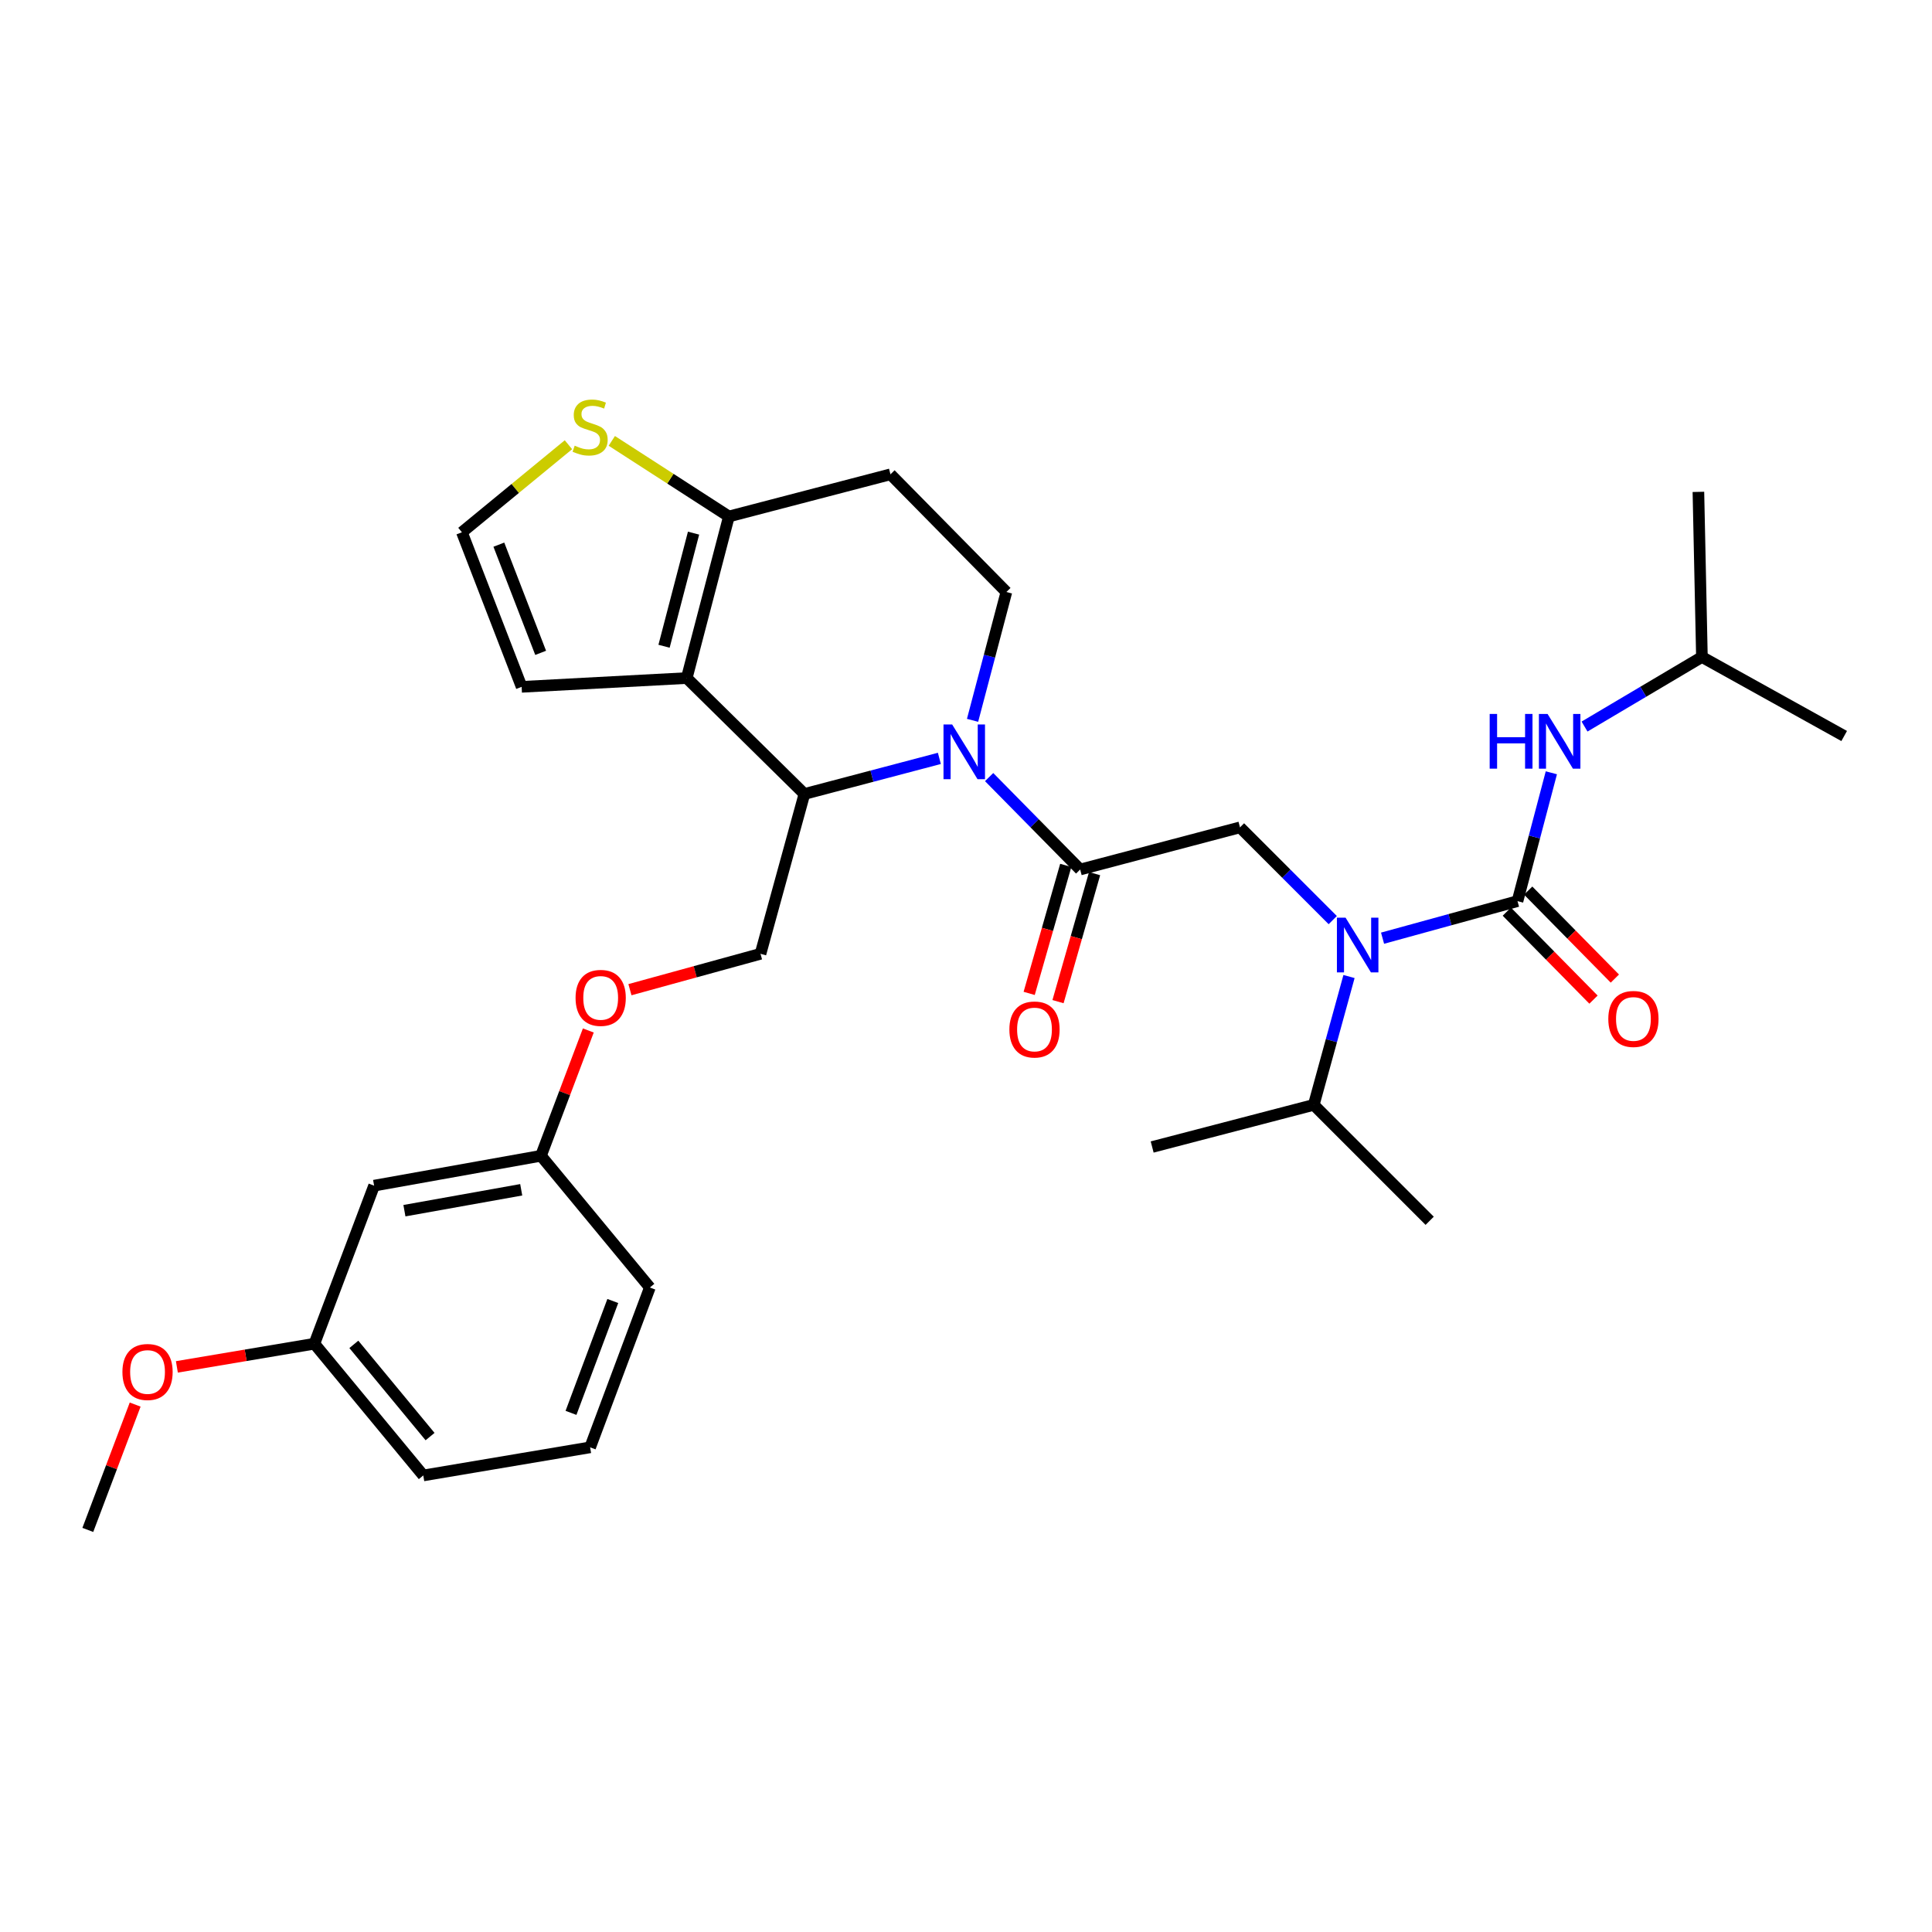 <?xml version='1.0' encoding='iso-8859-1'?>
<svg version='1.1' baseProfile='full'
              xmlns='http://www.w3.org/2000/svg'
                      xmlns:rdkit='http://www.rdkit.org/xml'
                      xmlns:xlink='http://www.w3.org/1999/xlink'
                  xml:space='preserve'
width='1000px' height='1000px' viewBox='0 0 1000 1000'>
<!-- END OF HEADER -->
<rect style='opacity:1.0;fill:#FFFFFF;stroke:none' width='1000' height='1000' x='0' y='0'> </rect>
<path class='bond-0' d='M 880.911,340.055 L 879.091,254.596' style='fill:none;fill-rule:evenodd;stroke:#000000;stroke-width:6px;stroke-linecap:butt;stroke-linejoin:miter;stroke-opacity:1' />
<path class='bond-1' d='M 880.911,340.055 L 954.545,380.96' style='fill:none;fill-rule:evenodd;stroke:#000000;stroke-width:6px;stroke-linecap:butt;stroke-linejoin:miter;stroke-opacity:1' />
<path class='bond-2' d='M 880.911,340.055 L 850.534,358.058' style='fill:none;fill-rule:evenodd;stroke:#000000;stroke-width:6px;stroke-linecap:butt;stroke-linejoin:miter;stroke-opacity:1' />
<path class='bond-2' d='M 850.534,358.058 L 820.156,376.061' style='fill:none;fill-rule:evenodd;stroke:#0000FF;stroke-width:6px;stroke-linecap:butt;stroke-linejoin:miter;stroke-opacity:1' />
<path class='bond-3' d='M 689.83,476.25 L 665.824,452.244' style='fill:none;fill-rule:evenodd;stroke:#0000FF;stroke-width:6px;stroke-linecap:butt;stroke-linejoin:miter;stroke-opacity:1' />
<path class='bond-3' d='M 665.824,452.244 L 641.819,428.239' style='fill:none;fill-rule:evenodd;stroke:#000000;stroke-width:6px;stroke-linecap:butt;stroke-linejoin:miter;stroke-opacity:1' />
<path class='bond-4' d='M 715.609,485.604 L 750.533,476.011' style='fill:none;fill-rule:evenodd;stroke:#0000FF;stroke-width:6px;stroke-linecap:butt;stroke-linejoin:miter;stroke-opacity:1' />
<path class='bond-4' d='M 750.533,476.011 L 785.457,466.419' style='fill:none;fill-rule:evenodd;stroke:#000000;stroke-width:6px;stroke-linecap:butt;stroke-linejoin:miter;stroke-opacity:1' />
<path class='bond-5' d='M 698.245,505.449 L 689.122,538.663' style='fill:none;fill-rule:evenodd;stroke:#0000FF;stroke-width:6px;stroke-linecap:butt;stroke-linejoin:miter;stroke-opacity:1' />
<path class='bond-5' d='M 689.122,538.663 L 679.998,571.877' style='fill:none;fill-rule:evenodd;stroke:#000000;stroke-width:6px;stroke-linecap:butt;stroke-linejoin:miter;stroke-opacity:1' />
<path class='bond-6' d='M 779.927,471.866 L 802.358,494.635' style='fill:none;fill-rule:evenodd;stroke:#000000;stroke-width:6px;stroke-linecap:butt;stroke-linejoin:miter;stroke-opacity:1' />
<path class='bond-6' d='M 802.358,494.635 L 824.789,517.405' style='fill:none;fill-rule:evenodd;stroke:#FF0000;stroke-width:6px;stroke-linecap:butt;stroke-linejoin:miter;stroke-opacity:1' />
<path class='bond-6' d='M 790.986,460.971 L 813.417,483.741' style='fill:none;fill-rule:evenodd;stroke:#000000;stroke-width:6px;stroke-linecap:butt;stroke-linejoin:miter;stroke-opacity:1' />
<path class='bond-6' d='M 813.417,483.741 L 835.848,506.51' style='fill:none;fill-rule:evenodd;stroke:#FF0000;stroke-width:6px;stroke-linecap:butt;stroke-linejoin:miter;stroke-opacity:1' />
<path class='bond-7' d='M 785.457,466.419 L 794.217,433.206' style='fill:none;fill-rule:evenodd;stroke:#000000;stroke-width:6px;stroke-linecap:butt;stroke-linejoin:miter;stroke-opacity:1' />
<path class='bond-7' d='M 794.217,433.206 L 802.977,399.993' style='fill:none;fill-rule:evenodd;stroke:#0000FF;stroke-width:6px;stroke-linecap:butt;stroke-linejoin:miter;stroke-opacity:1' />
<path class='bond-8' d='M 679.998,571.877 L 739.998,631.876' style='fill:none;fill-rule:evenodd;stroke:#000000;stroke-width:6px;stroke-linecap:butt;stroke-linejoin:miter;stroke-opacity:1' />
<path class='bond-9' d='M 679.998,571.877 L 596.36,593.688' style='fill:none;fill-rule:evenodd;stroke:#000000;stroke-width:6px;stroke-linecap:butt;stroke-linejoin:miter;stroke-opacity:1' />
<path class='bond-10' d='M 486.215,392.541 L 451.288,401.753' style='fill:none;fill-rule:evenodd;stroke:#0000FF;stroke-width:6px;stroke-linecap:butt;stroke-linejoin:miter;stroke-opacity:1' />
<path class='bond-10' d='M 451.288,401.753 L 416.361,410.964' style='fill:none;fill-rule:evenodd;stroke:#000000;stroke-width:6px;stroke-linecap:butt;stroke-linejoin:miter;stroke-opacity:1' />
<path class='bond-11' d='M 511.972,402.218 L 535.533,426.138' style='fill:none;fill-rule:evenodd;stroke:#0000FF;stroke-width:6px;stroke-linecap:butt;stroke-linejoin:miter;stroke-opacity:1' />
<path class='bond-11' d='M 535.533,426.138 L 559.094,450.058' style='fill:none;fill-rule:evenodd;stroke:#000000;stroke-width:6px;stroke-linecap:butt;stroke-linejoin:miter;stroke-opacity:1' />
<path class='bond-12' d='M 503.392,372.846 L 512.149,339.633' style='fill:none;fill-rule:evenodd;stroke:#0000FF;stroke-width:6px;stroke-linecap:butt;stroke-linejoin:miter;stroke-opacity:1' />
<path class='bond-12' d='M 512.149,339.633 L 520.905,306.42' style='fill:none;fill-rule:evenodd;stroke:#000000;stroke-width:6px;stroke-linecap:butt;stroke-linejoin:miter;stroke-opacity:1' />
<path class='bond-13' d='M 551.631,447.926 L 542.164,481.052' style='fill:none;fill-rule:evenodd;stroke:#000000;stroke-width:6px;stroke-linecap:butt;stroke-linejoin:miter;stroke-opacity:1' />
<path class='bond-13' d='M 542.164,481.052 L 532.698,514.179' style='fill:none;fill-rule:evenodd;stroke:#FF0000;stroke-width:6px;stroke-linecap:butt;stroke-linejoin:miter;stroke-opacity:1' />
<path class='bond-13' d='M 566.557,452.191 L 557.091,485.318' style='fill:none;fill-rule:evenodd;stroke:#000000;stroke-width:6px;stroke-linecap:butt;stroke-linejoin:miter;stroke-opacity:1' />
<path class='bond-13' d='M 557.091,485.318 L 547.625,518.445' style='fill:none;fill-rule:evenodd;stroke:#FF0000;stroke-width:6px;stroke-linecap:butt;stroke-linejoin:miter;stroke-opacity:1' />
<path class='bond-14' d='M 559.094,450.058 L 641.819,428.239' style='fill:none;fill-rule:evenodd;stroke:#000000;stroke-width:6px;stroke-linecap:butt;stroke-linejoin:miter;stroke-opacity:1' />
<path class='bond-15' d='M 416.361,410.964 L 355.456,350.965' style='fill:none;fill-rule:evenodd;stroke:#000000;stroke-width:6px;stroke-linecap:butt;stroke-linejoin:miter;stroke-opacity:1' />
<path class='bond-16' d='M 416.361,410.964 L 393.636,493.689' style='fill:none;fill-rule:evenodd;stroke:#000000;stroke-width:6px;stroke-linecap:butt;stroke-linejoin:miter;stroke-opacity:1' />
<path class='bond-17' d='M 520.905,306.42 L 460.906,245.506' style='fill:none;fill-rule:evenodd;stroke:#000000;stroke-width:6px;stroke-linecap:butt;stroke-linejoin:miter;stroke-opacity:1' />
<path class='bond-18' d='M 460.906,245.506 L 377.276,267.326' style='fill:none;fill-rule:evenodd;stroke:#000000;stroke-width:6px;stroke-linecap:butt;stroke-linejoin:miter;stroke-opacity:1' />
<path class='bond-19' d='M 355.456,350.965 L 377.276,267.326' style='fill:none;fill-rule:evenodd;stroke:#000000;stroke-width:6px;stroke-linecap:butt;stroke-linejoin:miter;stroke-opacity:1' />
<path class='bond-19' d='M 343.708,334.5 L 358.982,275.953' style='fill:none;fill-rule:evenodd;stroke:#000000;stroke-width:6px;stroke-linecap:butt;stroke-linejoin:miter;stroke-opacity:1' />
<path class='bond-20' d='M 355.456,350.965 L 269.998,355.51' style='fill:none;fill-rule:evenodd;stroke:#000000;stroke-width:6px;stroke-linecap:butt;stroke-linejoin:miter;stroke-opacity:1' />
<path class='bond-21' d='M 377.276,267.326 L 346.973,247.764' style='fill:none;fill-rule:evenodd;stroke:#000000;stroke-width:6px;stroke-linecap:butt;stroke-linejoin:miter;stroke-opacity:1' />
<path class='bond-21' d='M 346.973,247.764 L 316.67,228.202' style='fill:none;fill-rule:evenodd;stroke:#CCCC00;stroke-width:6px;stroke-linecap:butt;stroke-linejoin:miter;stroke-opacity:1' />
<path class='bond-22' d='M 294.225,230.19 L 266.656,252.85' style='fill:none;fill-rule:evenodd;stroke:#CCCC00;stroke-width:6px;stroke-linecap:butt;stroke-linejoin:miter;stroke-opacity:1' />
<path class='bond-22' d='M 266.656,252.85 L 239.088,275.51' style='fill:none;fill-rule:evenodd;stroke:#000000;stroke-width:6px;stroke-linecap:butt;stroke-linejoin:miter;stroke-opacity:1' />
<path class='bond-23' d='M 239.088,275.51 L 269.998,355.51' style='fill:none;fill-rule:evenodd;stroke:#000000;stroke-width:6px;stroke-linecap:butt;stroke-linejoin:miter;stroke-opacity:1' />
<path class='bond-23' d='M 258.205,281.915 L 279.842,337.915' style='fill:none;fill-rule:evenodd;stroke:#000000;stroke-width:6px;stroke-linecap:butt;stroke-linejoin:miter;stroke-opacity:1' />
<path class='bond-24' d='M 162.728,695.507 L 219.088,763.691' style='fill:none;fill-rule:evenodd;stroke:#000000;stroke-width:6px;stroke-linecap:butt;stroke-linejoin:miter;stroke-opacity:1' />
<path class='bond-24' d='M 183.148,695.844 L 222.6,743.573' style='fill:none;fill-rule:evenodd;stroke:#000000;stroke-width:6px;stroke-linecap:butt;stroke-linejoin:miter;stroke-opacity:1' />
<path class='bond-25' d='M 162.728,695.507 L 193.638,613.688' style='fill:none;fill-rule:evenodd;stroke:#000000;stroke-width:6px;stroke-linecap:butt;stroke-linejoin:miter;stroke-opacity:1' />
<path class='bond-26' d='M 162.728,695.507 L 127.141,701.502' style='fill:none;fill-rule:evenodd;stroke:#000000;stroke-width:6px;stroke-linecap:butt;stroke-linejoin:miter;stroke-opacity:1' />
<path class='bond-26' d='M 127.141,701.502 L 91.554,707.497' style='fill:none;fill-rule:evenodd;stroke:#FF0000;stroke-width:6px;stroke-linecap:butt;stroke-linejoin:miter;stroke-opacity:1' />
<path class='bond-27' d='M 326.056,512.26 L 359.846,502.975' style='fill:none;fill-rule:evenodd;stroke:#FF0000;stroke-width:6px;stroke-linecap:butt;stroke-linejoin:miter;stroke-opacity:1' />
<path class='bond-27' d='M 359.846,502.975 L 393.636,493.689' style='fill:none;fill-rule:evenodd;stroke:#000000;stroke-width:6px;stroke-linecap:butt;stroke-linejoin:miter;stroke-opacity:1' />
<path class='bond-28' d='M 304.509,533.369 L 292.255,565.801' style='fill:none;fill-rule:evenodd;stroke:#FF0000;stroke-width:6px;stroke-linecap:butt;stroke-linejoin:miter;stroke-opacity:1' />
<path class='bond-28' d='M 292.255,565.801 L 280.002,598.233' style='fill:none;fill-rule:evenodd;stroke:#000000;stroke-width:6px;stroke-linecap:butt;stroke-linejoin:miter;stroke-opacity:1' />
<path class='bond-29' d='M 219.088,763.691 L 305.452,749.141' style='fill:none;fill-rule:evenodd;stroke:#000000;stroke-width:6px;stroke-linecap:butt;stroke-linejoin:miter;stroke-opacity:1' />
<path class='bond-30' d='M 305.452,749.141 L 336.362,666.417' style='fill:none;fill-rule:evenodd;stroke:#000000;stroke-width:6px;stroke-linecap:butt;stroke-linejoin:miter;stroke-opacity:1' />
<path class='bond-30' d='M 295.547,731.299 L 317.184,673.392' style='fill:none;fill-rule:evenodd;stroke:#000000;stroke-width:6px;stroke-linecap:butt;stroke-linejoin:miter;stroke-opacity:1' />
<path class='bond-31' d='M 336.362,666.417 L 280.002,598.233' style='fill:none;fill-rule:evenodd;stroke:#000000;stroke-width:6px;stroke-linecap:butt;stroke-linejoin:miter;stroke-opacity:1' />
<path class='bond-32' d='M 280.002,598.233 L 193.638,613.688' style='fill:none;fill-rule:evenodd;stroke:#000000;stroke-width:6px;stroke-linecap:butt;stroke-linejoin:miter;stroke-opacity:1' />
<path class='bond-32' d='M 269.782,615.832 L 209.327,626.65' style='fill:none;fill-rule:evenodd;stroke:#000000;stroke-width:6px;stroke-linecap:butt;stroke-linejoin:miter;stroke-opacity:1' />
<path class='bond-33' d='M 69.962,727.002 L 57.708,759.439' style='fill:none;fill-rule:evenodd;stroke:#FF0000;stroke-width:6px;stroke-linecap:butt;stroke-linejoin:miter;stroke-opacity:1' />
<path class='bond-33' d='M 57.708,759.439 L 45.455,791.875' style='fill:none;fill-rule:evenodd;stroke:#000000;stroke-width:6px;stroke-linecap:butt;stroke-linejoin:miter;stroke-opacity:1' />
<path  class='atom-1' d='M 696.464 474.984
L 705.744 489.984
Q 706.664 491.464, 708.144 494.144
Q 709.624 496.824, 709.704 496.984
L 709.704 474.984
L 713.464 474.984
L 713.464 503.304
L 709.584 503.304
L 699.624 486.904
Q 698.464 484.984, 697.224 482.784
Q 696.024 480.584, 695.664 479.904
L 695.664 503.304
L 691.984 503.304
L 691.984 474.984
L 696.464 474.984
' fill='#0000FF'/>
<path  class='atom-3' d='M 832.456 527.404
Q 832.456 520.604, 835.816 516.804
Q 839.176 513.004, 845.456 513.004
Q 851.736 513.004, 855.096 516.804
Q 858.456 520.604, 858.456 527.404
Q 858.456 534.284, 855.056 538.204
Q 851.656 542.084, 845.456 542.084
Q 839.216 542.084, 835.816 538.204
Q 832.456 534.324, 832.456 527.404
M 845.456 538.884
Q 849.776 538.884, 852.096 536.004
Q 854.456 533.084, 854.456 527.404
Q 854.456 521.844, 852.096 519.044
Q 849.776 516.204, 845.456 516.204
Q 841.136 516.204, 838.776 519.004
Q 836.456 521.804, 836.456 527.404
Q 836.456 533.124, 838.776 536.004
Q 841.136 538.884, 845.456 538.884
' fill='#FF0000'/>
<path  class='atom-4' d='M 771.056 369.534
L 774.896 369.534
L 774.896 381.574
L 789.376 381.574
L 789.376 369.534
L 793.216 369.534
L 793.216 397.854
L 789.376 397.854
L 789.376 384.774
L 774.896 384.774
L 774.896 397.854
L 771.056 397.854
L 771.056 369.534
' fill='#0000FF'/>
<path  class='atom-4' d='M 801.016 369.534
L 810.296 384.534
Q 811.216 386.014, 812.696 388.694
Q 814.176 391.374, 814.256 391.534
L 814.256 369.534
L 818.016 369.534
L 818.016 397.854
L 814.136 397.854
L 804.176 381.454
Q 803.016 379.534, 801.776 377.334
Q 800.576 375.134, 800.216 374.454
L 800.216 397.854
L 796.536 397.854
L 796.536 369.534
L 801.016 369.534
' fill='#0000FF'/>
<path  class='atom-9' d='M 492.834 374.985
L 502.114 389.985
Q 503.034 391.465, 504.514 394.145
Q 505.994 396.825, 506.074 396.985
L 506.074 374.985
L 509.834 374.985
L 509.834 403.305
L 505.954 403.305
L 495.994 386.905
Q 494.834 384.985, 493.594 382.785
Q 492.394 380.585, 492.034 379.905
L 492.034 403.305
L 488.354 403.305
L 488.354 374.985
L 492.834 374.985
' fill='#0000FF'/>
<path  class='atom-11' d='M 522.455 532.863
Q 522.455 526.063, 525.815 522.263
Q 529.175 518.463, 535.455 518.463
Q 541.735 518.463, 545.095 522.263
Q 548.455 526.063, 548.455 532.863
Q 548.455 539.743, 545.055 543.663
Q 541.655 547.543, 535.455 547.543
Q 529.215 547.543, 525.815 543.663
Q 522.455 539.783, 522.455 532.863
M 535.455 544.343
Q 539.775 544.343, 542.095 541.463
Q 544.455 538.543, 544.455 532.863
Q 544.455 527.303, 542.095 524.503
Q 539.775 521.663, 535.455 521.663
Q 531.135 521.663, 528.775 524.463
Q 526.455 527.263, 526.455 532.863
Q 526.455 538.583, 528.775 541.463
Q 531.135 544.343, 535.455 544.343
' fill='#FF0000'/>
<path  class='atom-18' d='M 297.452 230.681
Q 297.772 230.801, 299.092 231.361
Q 300.412 231.921, 301.852 232.281
Q 303.332 232.601, 304.772 232.601
Q 307.452 232.601, 309.012 231.321
Q 310.572 230.001, 310.572 227.721
Q 310.572 226.161, 309.772 225.201
Q 309.012 224.241, 307.812 223.721
Q 306.612 223.201, 304.612 222.601
Q 302.092 221.841, 300.572 221.121
Q 299.092 220.401, 298.012 218.881
Q 296.972 217.361, 296.972 214.801
Q 296.972 211.241, 299.372 209.041
Q 301.812 206.841, 306.612 206.841
Q 309.892 206.841, 313.612 208.401
L 312.692 211.481
Q 309.292 210.081, 306.732 210.081
Q 303.972 210.081, 302.452 211.241
Q 300.932 212.361, 300.972 214.321
Q 300.972 215.841, 301.732 216.761
Q 302.532 217.681, 303.652 218.201
Q 304.812 218.721, 306.732 219.321
Q 309.292 220.121, 310.812 220.921
Q 312.332 221.721, 313.412 223.361
Q 314.532 224.961, 314.532 227.721
Q 314.532 231.641, 311.892 233.761
Q 309.292 235.841, 304.932 235.841
Q 302.412 235.841, 300.492 235.281
Q 298.612 234.761, 296.372 233.841
L 297.452 230.681
' fill='#CCCC00'/>
<path  class='atom-22' d='M 297.912 516.502
Q 297.912 509.702, 301.272 505.902
Q 304.632 502.102, 310.912 502.102
Q 317.192 502.102, 320.552 505.902
Q 323.912 509.702, 323.912 516.502
Q 323.912 523.382, 320.512 527.302
Q 317.112 531.182, 310.912 531.182
Q 304.672 531.182, 301.272 527.302
Q 297.912 523.422, 297.912 516.502
M 310.912 527.982
Q 315.232 527.982, 317.552 525.102
Q 319.912 522.182, 319.912 516.502
Q 319.912 510.942, 317.552 508.142
Q 315.232 505.302, 310.912 505.302
Q 306.592 505.302, 304.232 508.102
Q 301.912 510.902, 301.912 516.502
Q 301.912 522.222, 304.232 525.102
Q 306.592 527.982, 310.912 527.982
' fill='#FF0000'/>
<path  class='atom-29' d='M 63.364 710.136
Q 63.364 703.336, 66.724 699.536
Q 70.084 695.736, 76.364 695.736
Q 82.644 695.736, 86.004 699.536
Q 89.364 703.336, 89.364 710.136
Q 89.364 717.016, 85.964 720.936
Q 82.564 724.816, 76.364 724.816
Q 70.124 724.816, 66.724 720.936
Q 63.364 717.056, 63.364 710.136
M 76.364 721.616
Q 80.684 721.616, 83.004 718.736
Q 85.364 715.816, 85.364 710.136
Q 85.364 704.576, 83.004 701.776
Q 80.684 698.936, 76.364 698.936
Q 72.044 698.936, 69.684 701.736
Q 67.364 704.536, 67.364 710.136
Q 67.364 715.856, 69.684 718.736
Q 72.044 721.616, 76.364 721.616
' fill='#FF0000'/>
</svg>
